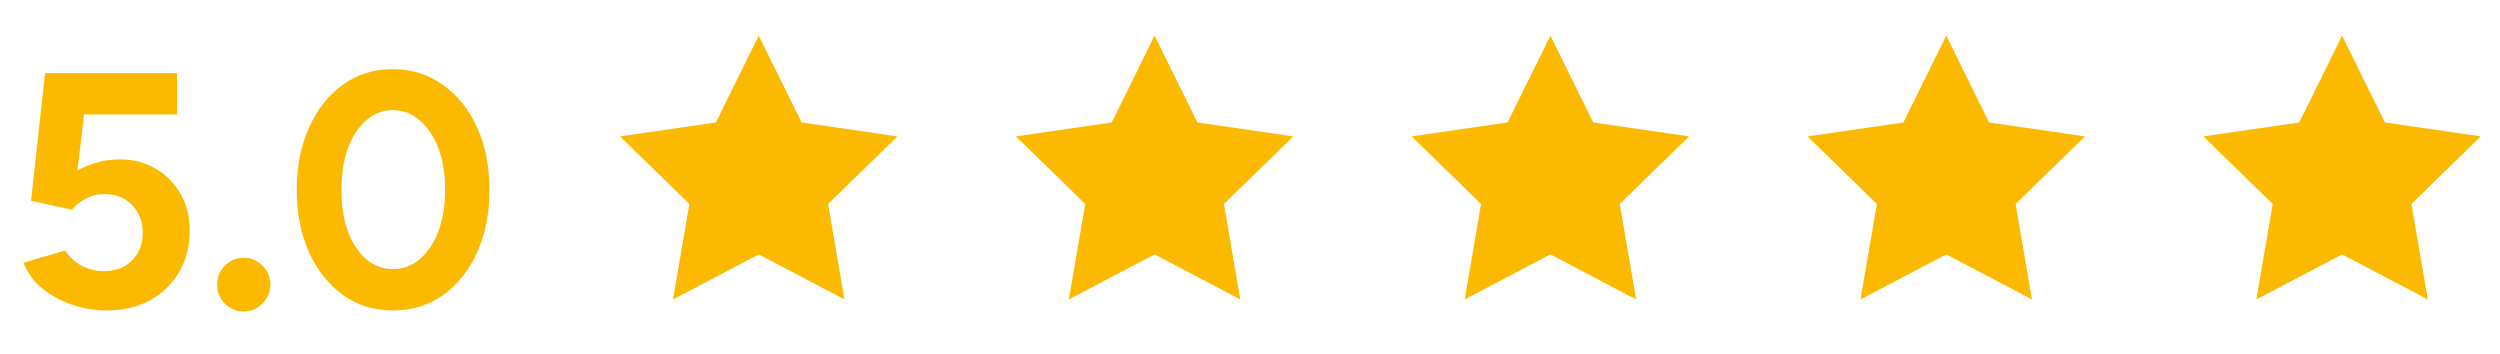 <svg xmlns="http://www.w3.org/2000/svg" width="120" height="17" viewBox="0 0 120 17" fill="none"><path d="M5.108 14.902C4.596 14.902 4.068 14.817 3.524 14.646C2.991 14.475 2.505 14.219 2.068 13.878C1.641 13.537 1.327 13.115 1.124 12.614L3.124 12.022C3.359 12.363 3.636 12.614 3.956 12.774C4.287 12.934 4.628 13.014 4.98 13.014C5.535 13.014 5.983 12.849 6.324 12.518C6.676 12.177 6.852 11.723 6.852 11.158C6.852 10.635 6.681 10.198 6.34 9.846C6.009 9.494 5.567 9.318 5.012 9.318C4.681 9.318 4.377 9.393 4.1 9.542C3.823 9.691 3.609 9.867 3.46 10.07L1.492 9.638L2.164 3.51H8.5V5.494H4.036L3.716 8.182C4.004 8.022 4.324 7.894 4.676 7.798C5.028 7.691 5.407 7.643 5.812 7.654C6.42 7.654 6.975 7.803 7.476 8.102C7.977 8.39 8.372 8.79 8.66 9.302C8.959 9.803 9.108 10.39 9.108 11.062C9.108 11.819 8.937 12.486 8.596 13.062C8.255 13.638 7.785 14.091 7.188 14.422C6.591 14.742 5.897 14.902 5.108 14.902ZM11.701 14.95C11.349 14.95 11.045 14.822 10.789 14.566C10.543 14.31 10.421 14.006 10.421 13.654C10.421 13.313 10.543 13.014 10.789 12.758C11.045 12.502 11.349 12.374 11.701 12.374C12.053 12.374 12.351 12.502 12.597 12.758C12.853 13.014 12.981 13.313 12.981 13.654C12.981 14.006 12.853 14.31 12.597 14.566C12.351 14.822 12.053 14.95 11.701 14.95ZM18.869 14.902C17.963 14.902 17.163 14.657 16.47 14.166C15.776 13.665 15.232 12.982 14.838 12.118C14.443 11.243 14.245 10.241 14.245 9.11C14.245 7.979 14.443 6.982 14.838 6.118C15.232 5.243 15.771 4.561 16.453 4.07C17.147 3.569 17.947 3.318 18.854 3.318C19.76 3.318 20.56 3.569 21.253 4.07C21.957 4.561 22.507 5.243 22.901 6.118C23.296 6.982 23.494 7.979 23.494 9.11C23.494 10.241 23.296 11.243 22.901 12.118C22.507 12.982 21.963 13.665 21.27 14.166C20.576 14.657 19.776 14.902 18.869 14.902ZM18.869 12.918C19.349 12.918 19.776 12.758 20.149 12.438C20.534 12.107 20.832 11.659 21.046 11.094C21.259 10.518 21.366 9.857 21.366 9.11C21.366 8.363 21.259 7.702 21.046 7.126C20.832 6.55 20.534 6.102 20.149 5.782C19.776 5.451 19.344 5.286 18.854 5.286C18.373 5.286 17.947 5.451 17.573 5.782C17.2 6.102 16.907 6.55 16.694 7.126C16.491 7.702 16.39 8.363 16.39 9.11C16.39 9.857 16.491 10.518 16.694 11.094C16.907 11.659 17.2 12.107 17.573 12.438C17.957 12.758 18.39 12.918 18.869 12.918Z" fill="#FBBA00"></path><path d="M36.42 1.71L38.477 5.878L43.077 6.547L39.749 9.792L40.534 14.373L36.42 12.21L32.305 14.373L33.091 9.792L29.762 6.547L34.363 5.878L36.42 1.71Z" fill="#FBBA00"></path><path d="M55.42 1.71L57.477 5.878L62.077 6.547L58.749 9.792L59.534 14.373L55.42 12.21L51.305 14.373L52.091 9.792L48.763 6.547L53.363 5.878L55.42 1.71Z" fill="#FBBA00"></path><path d="M74.42 1.71L76.477 5.878L81.077 6.547L77.749 9.792L78.534 14.373L74.42 12.21L70.305 14.373L71.091 9.792L67.763 6.547L72.363 5.878L74.42 1.71Z" fill="#FBBA00"></path><path d="M93.42 1.71L95.477 5.878L100.077 6.547L96.749 9.792L97.534 14.373L93.42 12.21L89.305 14.373L90.091 9.792L86.763 6.547L91.363 5.878L93.42 1.71Z" fill="#FBBA00"></path><path d="M112.42 1.71L114.477 5.878L119.077 6.547L115.749 9.792L116.534 14.373L112.42 12.21L108.305 14.373L109.091 9.792L105.763 6.547L110.363 5.878L112.42 1.71Z" fill="#FBBA00"></path></svg>